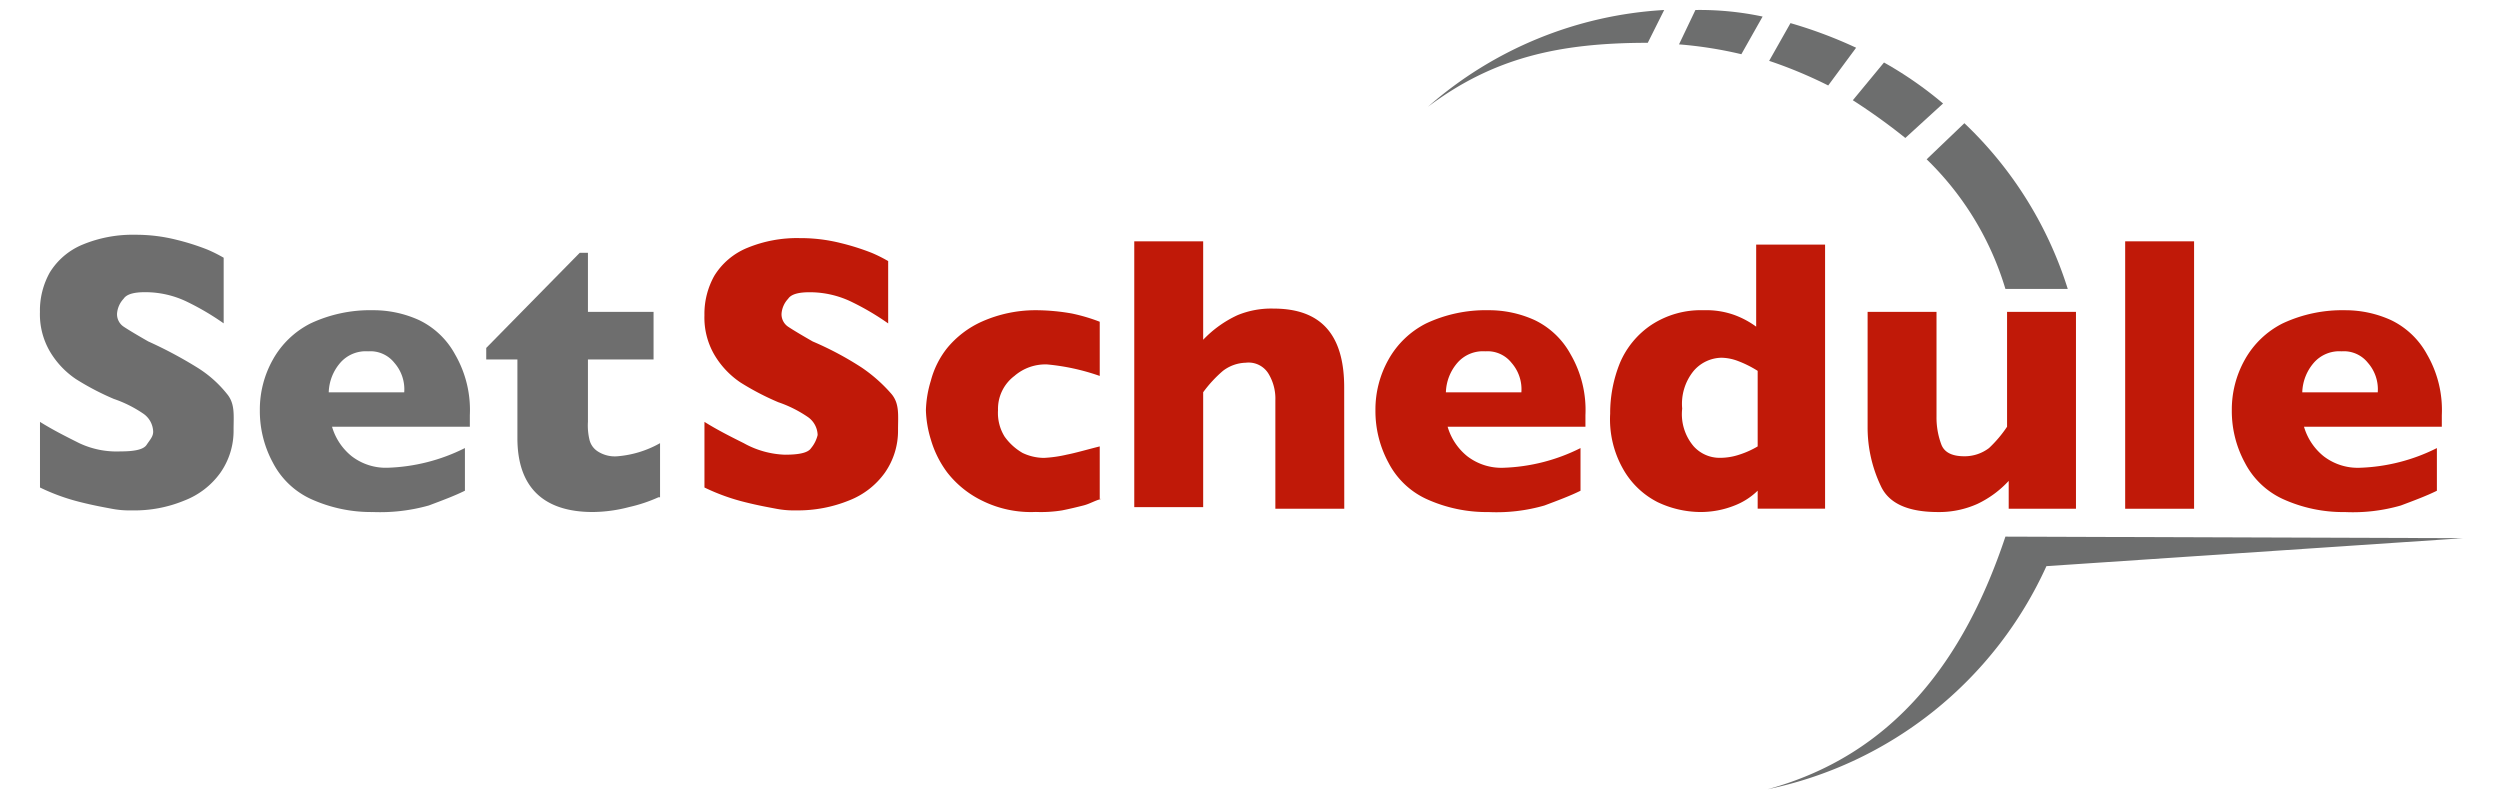 <svg xmlns="http://www.w3.org/2000/svg" xmlns:xlink="http://www.w3.org/1999/xlink" width="160" height="51.2" viewBox="0 0 160 51.2"><defs><style>.a{clip-path:url(#a);}.b{fill:#6e6e6e;}.c{fill:#c01908;}.d{fill:#6d6e6e;}</style><clipPath id="a"><rect width="160" height="51.2"/></clipPath></defs><g class="a"><g transform="translate(2.557 0.638)"><g transform="translate(0 14.385)"><path class="b" d="M19.984,37.09a4.68,4.68,0,0,1-.84,2.73,5.073,5.073,0,0,1-2.31,1.785,8.34,8.34,0,0,1-3.36.63,6.025,6.025,0,0,1-1.26-.1c-.525-.1-1.155-.21-1.995-.42a13.163,13.163,0,0,1-2.625-.945v-4.2c.84.525,1.68.945,2.52,1.365a5.6,5.6,0,0,0,2.624.525c.84,0,1.47-.1,1.68-.42s.42-.525.42-.84a1.451,1.451,0,0,0-.63-1.155,7.82,7.82,0,0,0-1.89-.945A16.9,16.9,0,0,1,9.9,33.835a5.5,5.5,0,0,1-1.679-1.784,4.723,4.723,0,0,1-.63-2.521,4.988,4.988,0,0,1,.63-2.52,4.462,4.462,0,0,1,2.1-1.785,8.34,8.34,0,0,1,3.36-.63,10.577,10.577,0,0,1,2.624.315,15.22,15.22,0,0,1,1.995.63,9.36,9.36,0,0,1,1.05.525v4.2a16.711,16.711,0,0,0-2.31-1.365,6.126,6.126,0,0,0-2.729-.63c-.63,0-1.155.1-1.365.42a1.562,1.562,0,0,0-.42.945.955.955,0,0,0,.42.84q.473.315,1.575.945a27.223,27.223,0,0,1,3.15,1.68,7.443,7.443,0,0,1,1.89,1.68C20.089,35.411,19.984,36.145,19.984,37.09Z" transform="translate(-7.592 -24.593)"/><path class="b" d="M34.44,36.652h-8.82a3.776,3.776,0,0,0,1.26,1.888,3.578,3.578,0,0,0,2.31.736,11.822,11.822,0,0,0,4.935-1.26v2.73c-.63.315-1.47.63-2.31.945a11.468,11.468,0,0,1-3.57.42,9.317,9.317,0,0,1-3.99-.84,5.17,5.17,0,0,1-2.415-2.31A6.926,6.926,0,0,1,21,35.6a6.517,6.517,0,0,1,.84-3.255,5.709,5.709,0,0,1,2.415-2.31,8.98,8.98,0,0,1,3.99-.84,7.046,7.046,0,0,1,2.94.63,5.164,5.164,0,0,1,2.31,2.2,7.093,7.093,0,0,1,.945,3.885Zm-4.2-2.2a2.567,2.567,0,0,0-.63-1.89,1.958,1.958,0,0,0-1.68-.736,2.163,2.163,0,0,0-1.785.736,3.019,3.019,0,0,0-.736,1.89Z" transform="translate(-6.927 -24.364)"/><path class="b" d="M45.825,41.344a9.763,9.763,0,0,1-1.89.63,9.364,9.364,0,0,1-2.31.315c-3.15,0-4.83-1.575-4.83-4.725v-5.04H34.8v-.736L40.784,25.7h.525v3.78h4.2v3.045h-4.2v3.991a3.936,3.936,0,0,0,.1,1.155,1.216,1.216,0,0,0,.525.736,2.019,2.019,0,0,0,1.26.315,6.624,6.624,0,0,0,2.73-.84v3.463Z" transform="translate(-6.238 -24.543)"/></g><g transform="translate(42.524 14.595)"><path class="c" d="M60.484,37.08a4.68,4.68,0,0,1-.84,2.73,5.073,5.073,0,0,1-2.31,1.785,8.7,8.7,0,0,1-3.36.63,6.026,6.026,0,0,1-1.26-.1c-.525-.1-1.155-.21-1.995-.42a13.163,13.163,0,0,1-2.624-.945v-4.2c.84.525,1.68.945,2.52,1.365a5.8,5.8,0,0,0,2.624.736c.84,0,1.47-.1,1.68-.42a2.067,2.067,0,0,0,.42-.84,1.451,1.451,0,0,0-.63-1.155,7.819,7.819,0,0,0-1.89-.945,16.9,16.9,0,0,1-2.415-1.26,5.5,5.5,0,0,1-1.68-1.785,4.723,4.723,0,0,1-.63-2.522,4.988,4.988,0,0,1,.63-2.52,4.462,4.462,0,0,1,2.1-1.785,8.34,8.34,0,0,1,3.36-.63,10.578,10.578,0,0,1,2.624.315,15.22,15.22,0,0,1,1.995.63,9.362,9.362,0,0,1,1.05.525v3.99a16.712,16.712,0,0,0-2.309-1.364,6.126,6.126,0,0,0-2.73-.631c-.63,0-1.155.1-1.365.42a1.562,1.562,0,0,0-.42.945.955.955,0,0,0,.42.84q.473.315,1.575.945a20.545,20.545,0,0,1,3.15,1.68,9.811,9.811,0,0,1,1.89,1.68C60.589,35.4,60.484,36.135,60.484,37.08Z" transform="translate(-48.091 -24.793)"/><path class="c" d="M72.835,41.27c-.42.1-.736.315-1.155.42s-.84.21-1.365.315a8.487,8.487,0,0,1-1.68.1,7.034,7.034,0,0,1-3.465-.736,6.339,6.339,0,0,1-2.2-1.785,6.561,6.561,0,0,1-1.05-2.1A7.059,7.059,0,0,1,61.6,35.6a7.059,7.059,0,0,1,.315-1.89,5.65,5.65,0,0,1,1.05-2.1,6.136,6.136,0,0,1,2.2-1.68,8.453,8.453,0,0,1,3.465-.736,13.371,13.371,0,0,1,2.31.21,11.472,11.472,0,0,1,1.785.528V33.4a14.041,14.041,0,0,0-3.36-.736,3.027,3.027,0,0,0-2.1.736,2.643,2.643,0,0,0-1.05,2.2,2.862,2.862,0,0,0,.42,1.68,3.632,3.632,0,0,0,1.155,1.05,3.232,3.232,0,0,0,1.365.315,8.237,8.237,0,0,0,1.47-.21c.525-.1,1.26-.315,2.1-.525v3.36Z" transform="translate(-47.423 -24.573)"/><path class="c" d="M87.74,42.115H83.33v-6.93a3.081,3.081,0,0,0-.42-1.68,1.489,1.489,0,0,0-1.47-.736,2.509,2.509,0,0,0-1.47.525,8.069,8.069,0,0,0-1.26,1.365V42.01H74.3V25h4.41v6.3a7.193,7.193,0,0,1,2.2-1.575,5.651,5.651,0,0,1,2.31-.42c3.045,0,4.515,1.68,4.515,5.04Z" transform="translate(-46.788 -24.788)"/><path class="c" d="M102.44,36.652h-8.82a3.776,3.776,0,0,0,1.26,1.89,3.578,3.578,0,0,0,2.31.736,11.822,11.822,0,0,0,4.935-1.26v2.73c-.63.315-1.47.63-2.31.945a11.055,11.055,0,0,1-3.57.42,9.317,9.317,0,0,1-3.99-.84,5.17,5.17,0,0,1-2.415-2.31A6.926,6.926,0,0,1,89,35.6a6.517,6.517,0,0,1,.84-3.255,5.709,5.709,0,0,1,2.415-2.31,8.98,8.98,0,0,1,3.99-.84,7.046,7.046,0,0,1,2.94.63,5.164,5.164,0,0,1,2.31,2.2,7.093,7.093,0,0,1,.945,3.885Zm-4.1-2.2a2.567,2.567,0,0,0-.63-1.89,1.958,1.958,0,0,0-1.68-.736,2.163,2.163,0,0,0-1.785.736,3.018,3.018,0,0,0-.736,1.89Z" transform="translate(-46.053 -24.574)"/><path class="c" d="M117.159,42.1h-4.41V40.949a4.4,4.4,0,0,1-1.47.945,5.859,5.859,0,0,1-2.2.42,6.466,6.466,0,0,1-2.73-.63,5.277,5.277,0,0,1-2.2-2.1,6.434,6.434,0,0,1-.84-3.568,8.557,8.557,0,0,1,.63-3.255,5.514,5.514,0,0,1,1.995-2.415,5.76,5.76,0,0,1,3.359-.946,5.293,5.293,0,0,1,1.995.315,5.657,5.657,0,0,1,1.365.736V25.2h4.41V42.1Zm-4.41-3.99v-4.83a6.9,6.9,0,0,0-1.26-.63,3.106,3.106,0,0,0-1.05-.21,2.4,2.4,0,0,0-1.785.84,3.333,3.333,0,0,0-.736,2.415,3.172,3.172,0,0,0,.736,2.415,2.236,2.236,0,0,0,1.68.736,3.916,3.916,0,0,0,1.26-.21A5.628,5.628,0,0,0,112.749,38.115Z" transform="translate(-45.339 -24.778)"/><path class="c" d="M132.44,41.9h-4.41V40.116a6.533,6.533,0,0,1-1.995,1.47,5.967,5.967,0,0,1-2.52.525c-1.89,0-3.15-.525-3.675-1.68A8.7,8.7,0,0,1,119,36.65V29.3h4.41v6.72a4.9,4.9,0,0,0,.315,1.785c.21.525.736.736,1.47.736a2.579,2.579,0,0,0,1.575-.525,7.8,7.8,0,0,0,1.155-1.365V29.3h4.41V41.9Z" transform="translate(-44.554 -24.573)"/><path class="c" d="M139.11,42.115H134.7V25h4.41Z" transform="translate(-43.77 -24.788)"/><path class="c" d="M154.639,36.652h-8.82a3.776,3.776,0,0,0,1.26,1.89,3.578,3.578,0,0,0,2.31.736,11.822,11.822,0,0,0,4.935-1.26v2.73c-.63.315-1.47.63-2.31.945a11.055,11.055,0,0,1-3.57.42,9.317,9.317,0,0,1-3.99-.84,5.17,5.17,0,0,1-2.415-2.31,6.926,6.926,0,0,1-.84-3.36,6.517,6.517,0,0,1,.84-3.255,5.709,5.709,0,0,1,2.415-2.31,8.98,8.98,0,0,1,3.99-.842,7.046,7.046,0,0,1,2.94.63,5.164,5.164,0,0,1,2.31,2.2,7.093,7.093,0,0,1,.945,3.885Zm-4.1-2.2a2.567,2.567,0,0,0-.63-1.89,1.958,1.958,0,0,0-1.68-.736,2.163,2.163,0,0,0-1.785.736,3.019,3.019,0,0,0-.736,1.89Z" transform="translate(-43.444 -24.574)"/></g><g transform="translate(88.83 0)"><path class="d" d="M118.565,13.275a28.768,28.768,0,0,0-4.2-1.575L113,14.115a28.865,28.865,0,0,1,3.78,1.575Z" transform="translate(-91.161 -10.858)"/><path class="d" d="M112.855,11.315a19.323,19.323,0,0,0-4.3-.42l-1.05,2.2a26.258,26.258,0,0,1,3.99.63Z" transform="translate(-91.435 -10.893)"/><path class="d" d="M128.125,43c-2.624,7.875-7.14,13.964-15.225,16.17a25.236,25.236,0,0,0,17.85-14.28L157.419,43.1Z" transform="translate(-91.166 -9.294)"/><path class="d" d="M125.015,17.8,122.6,20.11a19.254,19.254,0,0,1,5.04,8.295h3.99A24.893,24.893,0,0,0,125.015,17.8Z" transform="translate(-90.681 -10.553)"/><path class="d" d="M123.875,16.724a24.207,24.207,0,0,0-3.78-2.624L118.1,16.515a38.969,38.969,0,0,1,3.36,2.415Z" transform="translate(-90.906 -10.738)"/><path class="d" d="M106.27,13l1.05-2.1A25.068,25.068,0,0,0,92.2,17.095C96.4,13.945,100.6,13,106.27,13Z" transform="translate(-92.2 -10.898)"/></g></g></g></svg>
